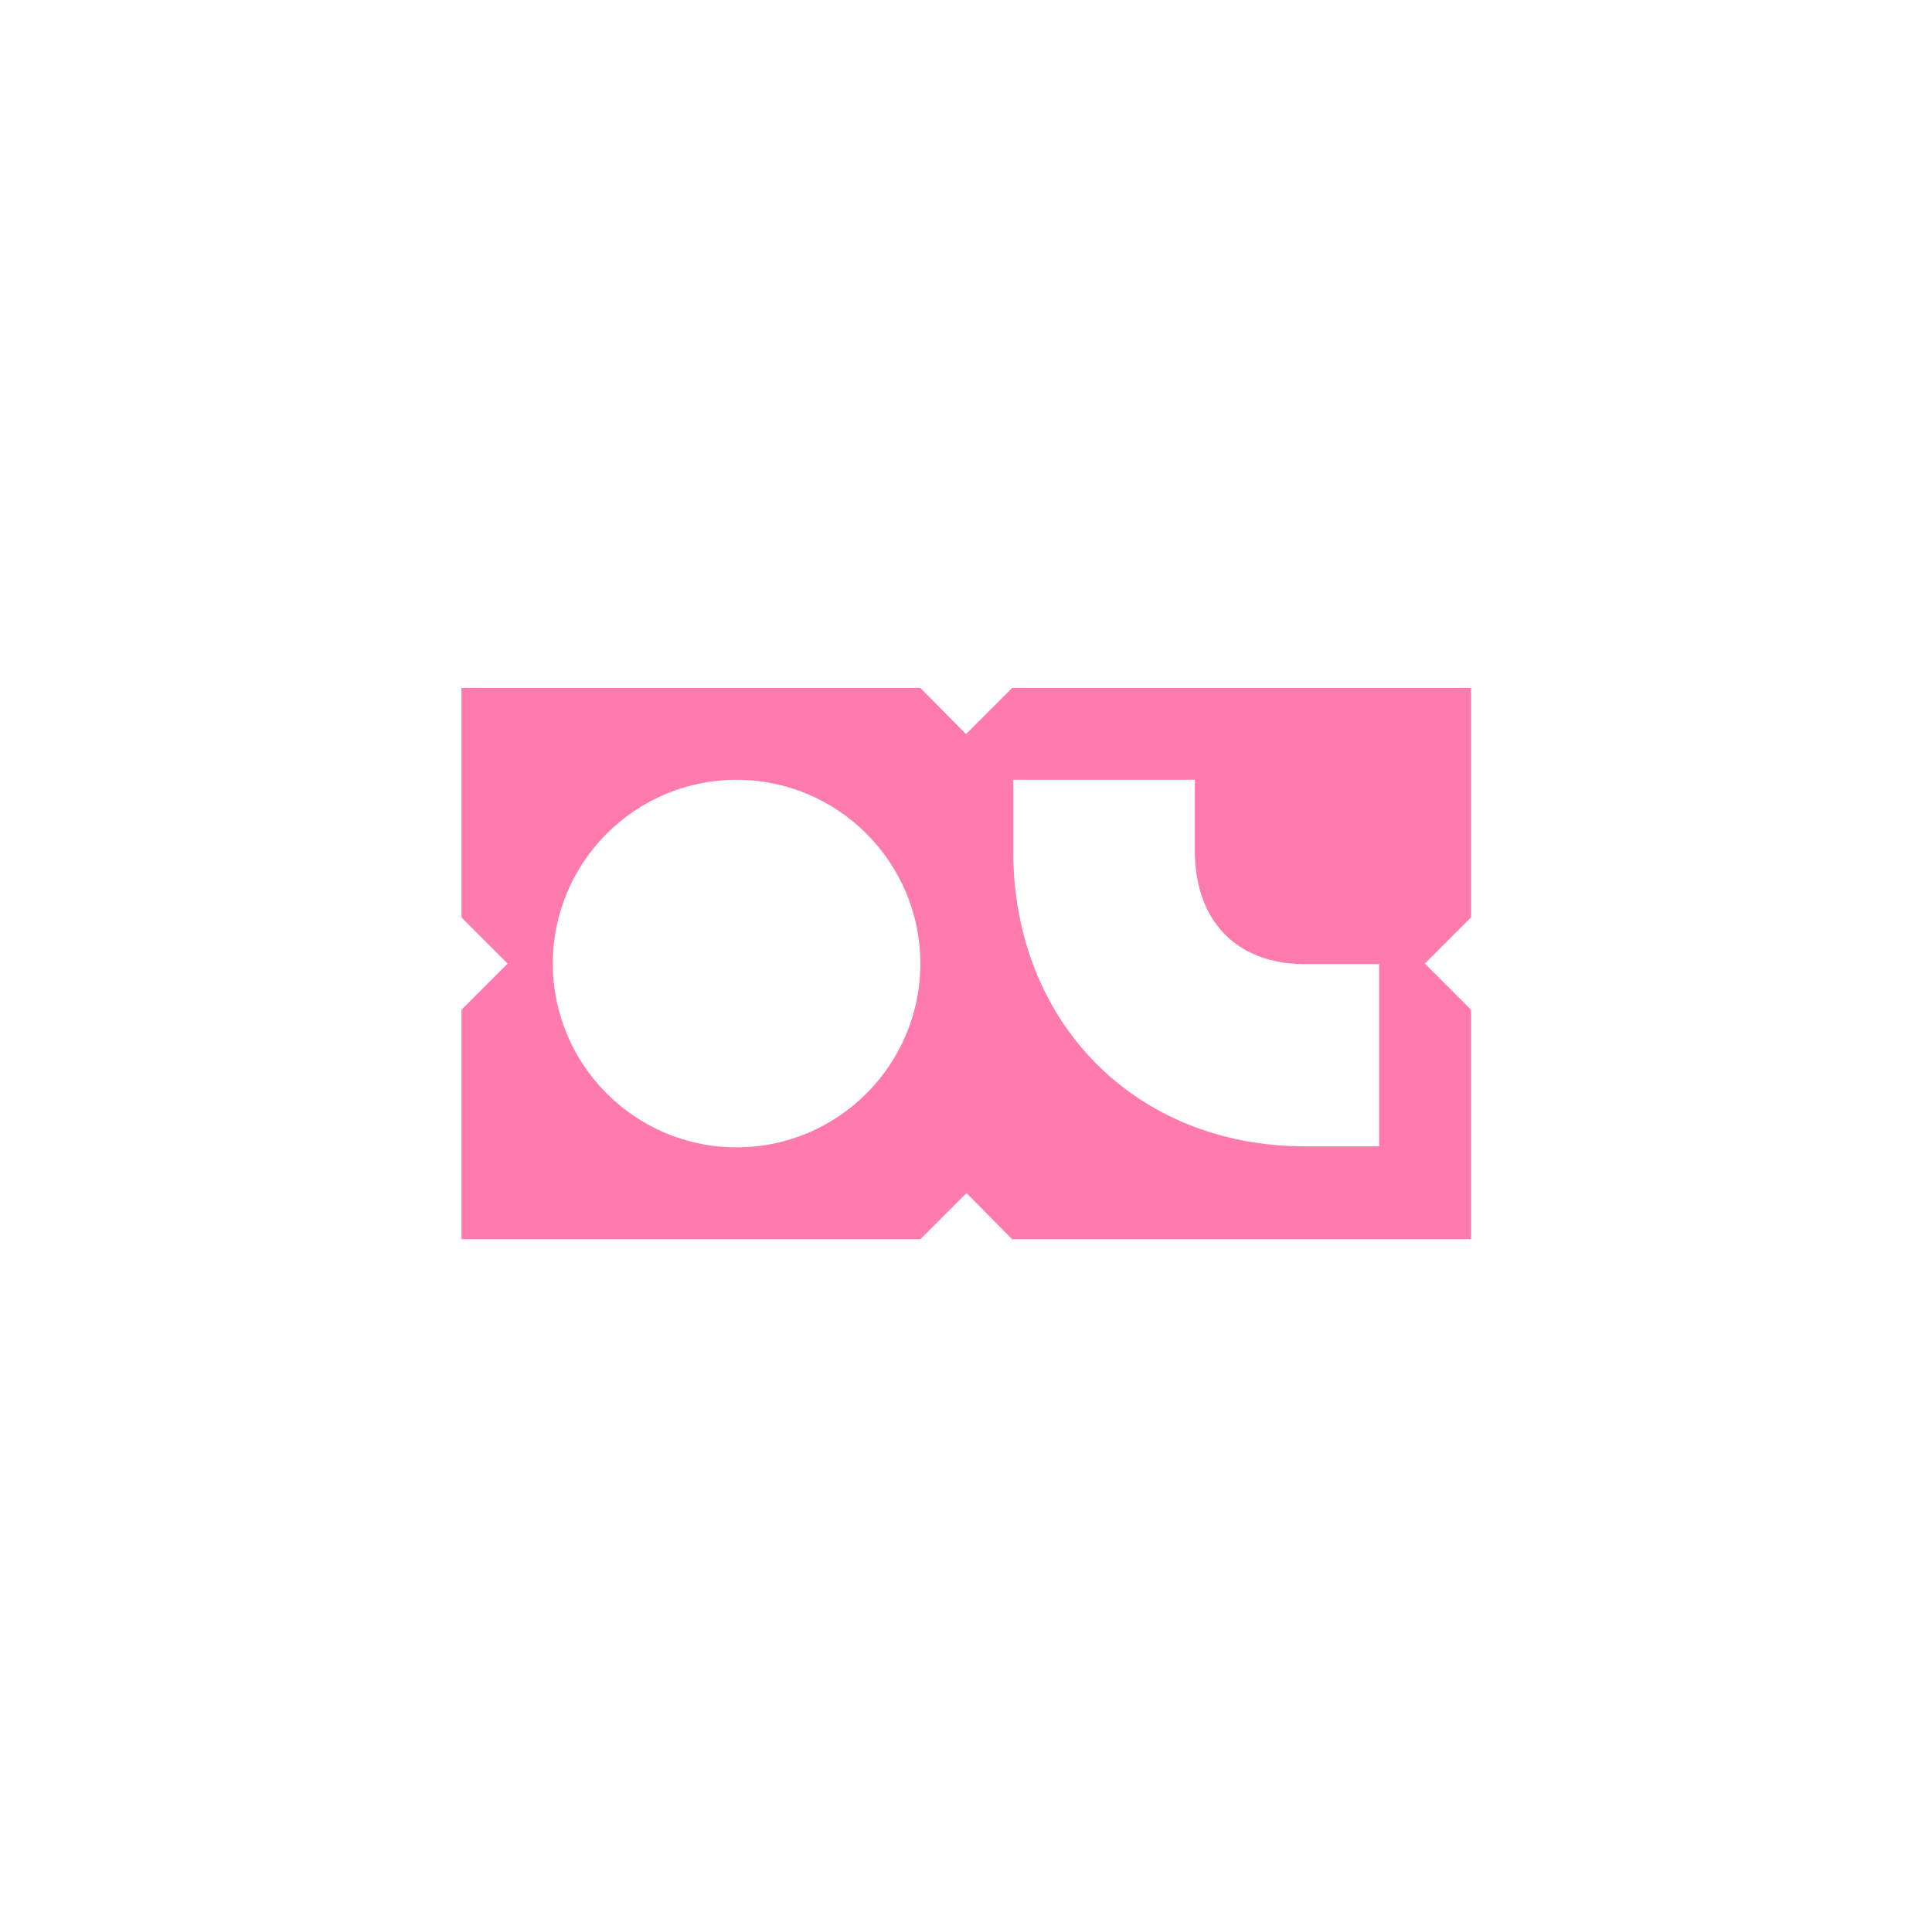 <?xml version="1.0" encoding="UTF-8"?>
<svg id="Calque_1" xmlns="http://www.w3.org/2000/svg" version="1.1" viewBox="0 0 368 367">
  <!-- Generator: Adobe Illustrator 29.1.0, SVG Export Plug-In . SVG Version: 2.1.0 Build 142)  -->
  <defs>
    <style>
      .st0 {
        fill: #ff7aad;
      }
    </style>
  </defs>
  <path class="st0" d="M262.7,218.3h-14.2c-32.2,0-55.5-23.6-55.5-56.2v-13.6h34.6v13.6c0,13.3,8,21.5,20.9,21.5h14.2v34.6h0ZM140.3,218.5c-19.3,0-35-15.7-35-35s15.7-35,35-35,35,15.7,35,35-15.7,35-35,35ZM280.2,131h-87.4l-8.8,8.8-8.7-8.8h-87.4v43.7l8.8,8.8-8.8,8.8v43.7h87.4l8.8-8.8,8.7,8.8h87.4v-43.7l-8.8-8.8,8.8-8.8v-43.7Z"/>
</svg>